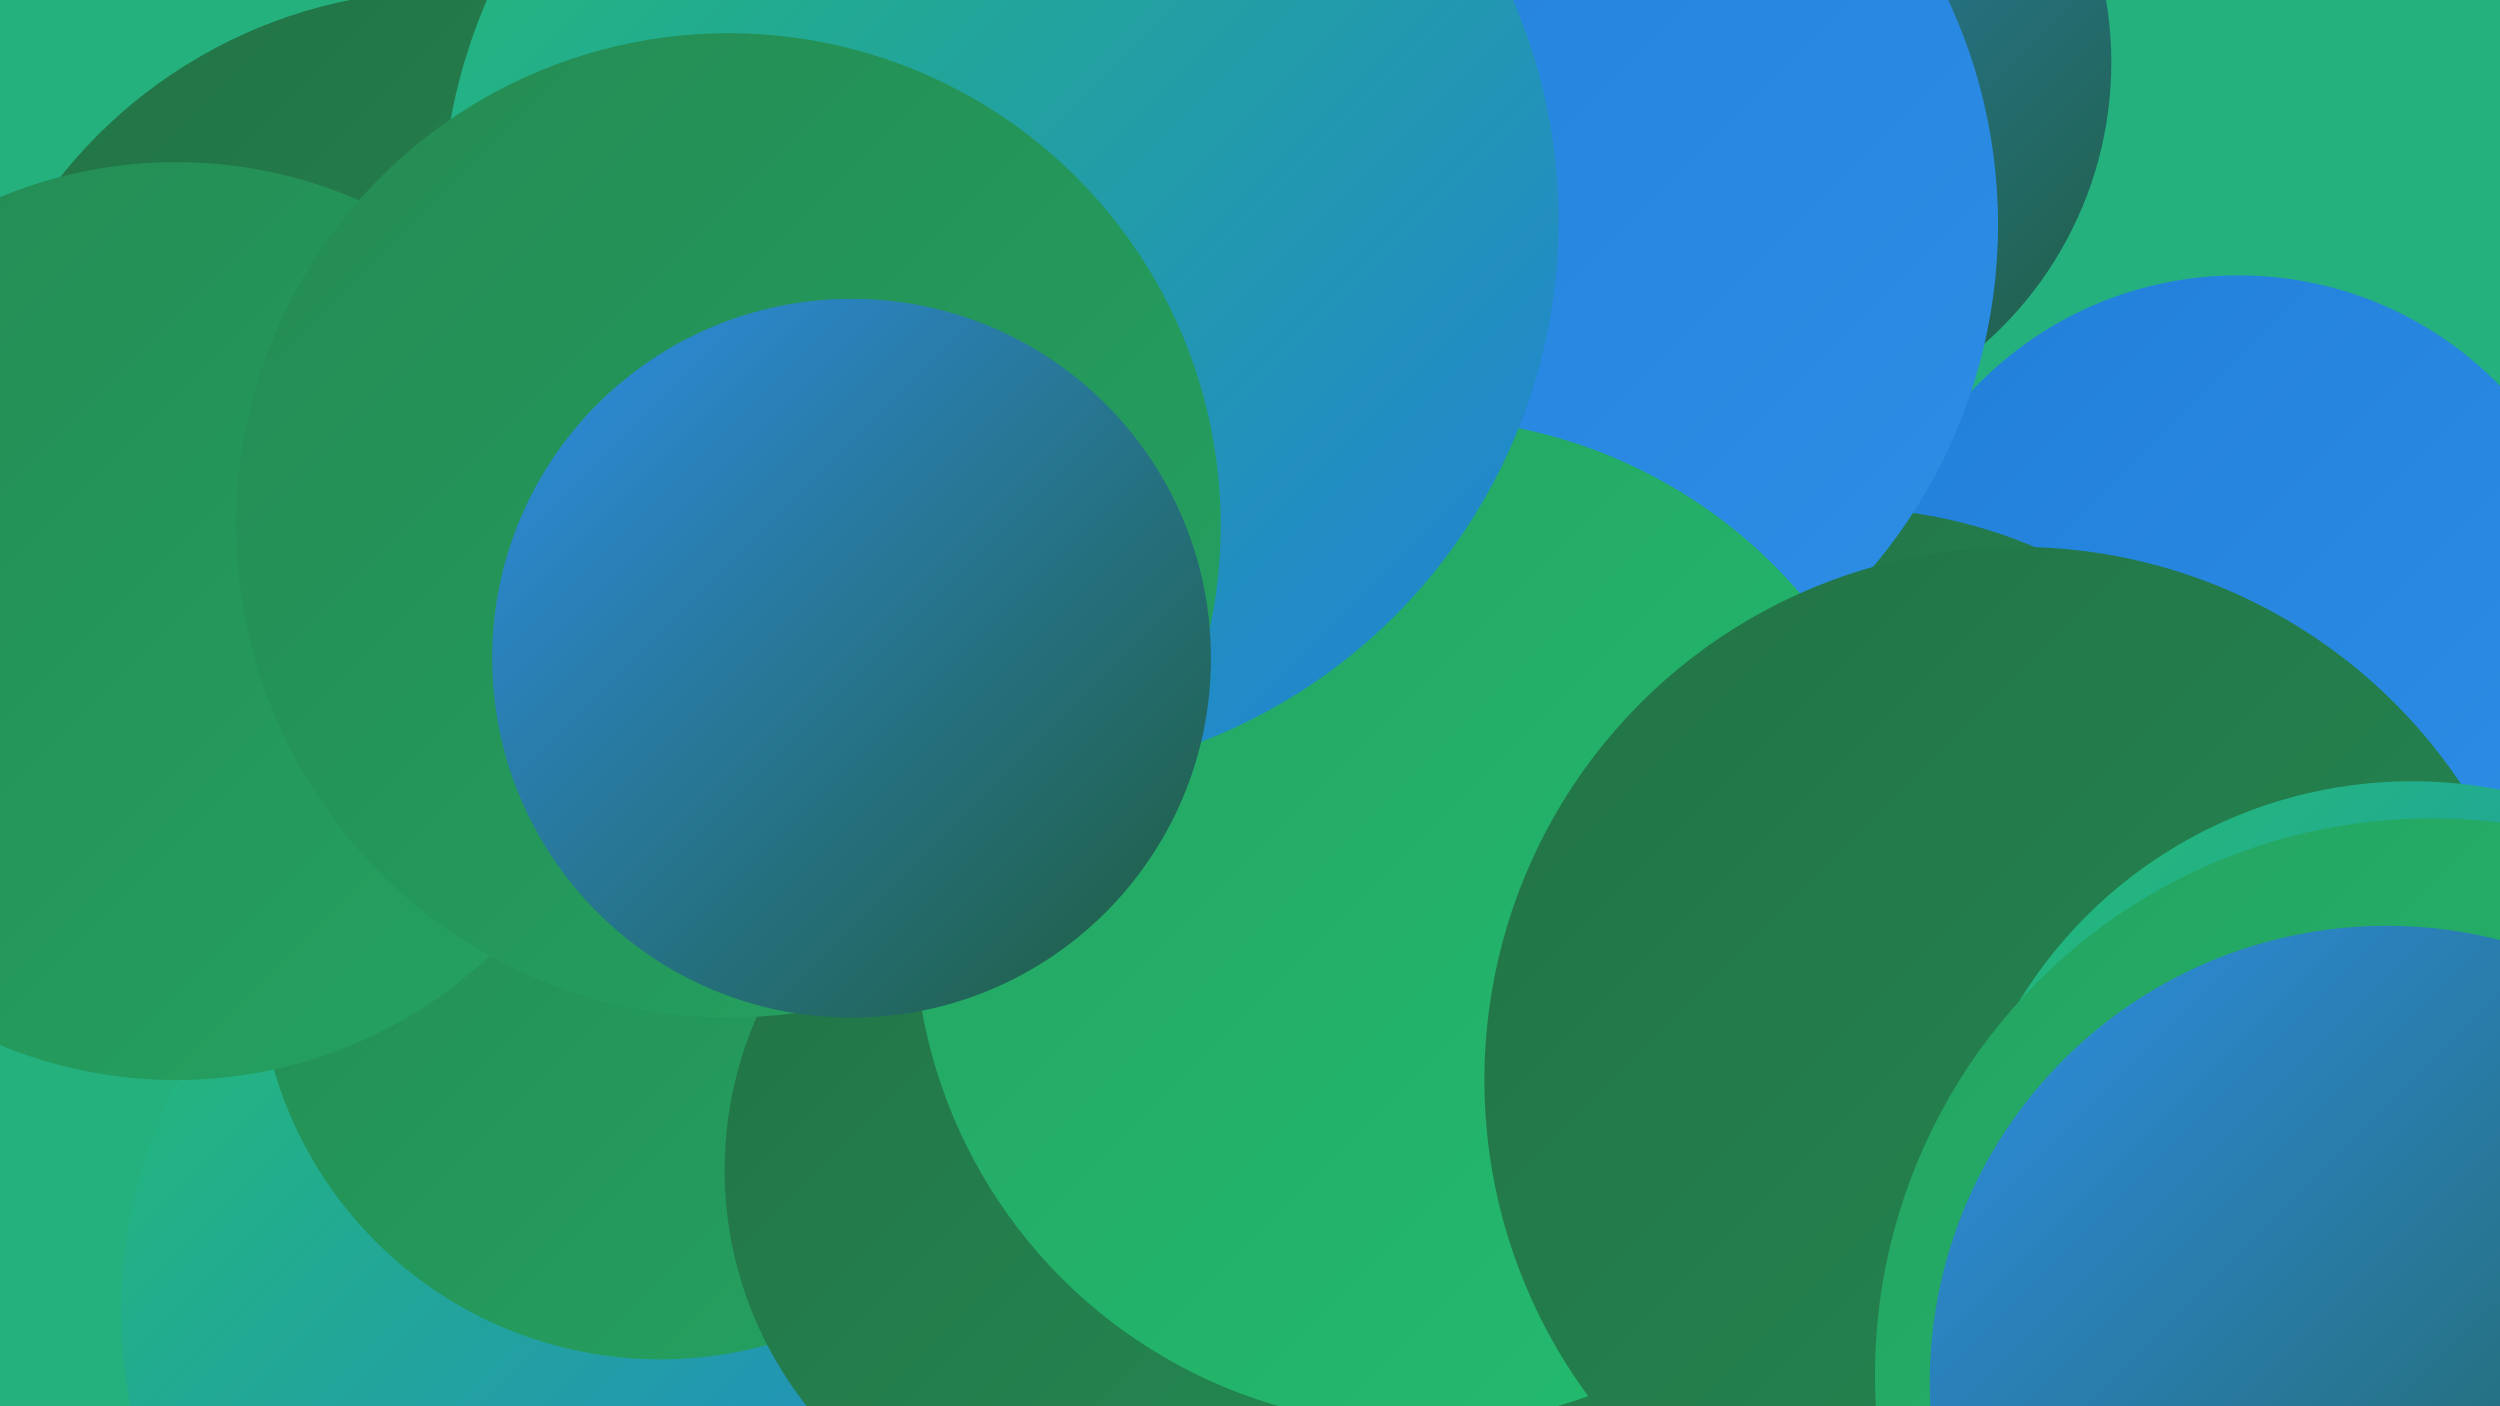 <?xml version="1.0" encoding="UTF-8"?><svg width="1280" height="720" xmlns="http://www.w3.org/2000/svg"><defs><linearGradient id="grad0" x1="0%" y1="0%" x2="100%" y2="100%"><stop offset="0%" style="stop-color:#1f5c3a;stop-opacity:1" /><stop offset="100%" style="stop-color:#227246;stop-opacity:1" /></linearGradient><linearGradient id="grad1" x1="0%" y1="0%" x2="100%" y2="100%"><stop offset="0%" style="stop-color:#227246;stop-opacity:1" /><stop offset="100%" style="stop-color:#248a53;stop-opacity:1" /></linearGradient><linearGradient id="grad2" x1="0%" y1="0%" x2="100%" y2="100%"><stop offset="0%" style="stop-color:#248a53;stop-opacity:1" /><stop offset="100%" style="stop-color:#24a361;stop-opacity:1" /></linearGradient><linearGradient id="grad3" x1="0%" y1="0%" x2="100%" y2="100%"><stop offset="0%" style="stop-color:#24a361;stop-opacity:1" /><stop offset="100%" style="stop-color:#23be70;stop-opacity:1" /></linearGradient><linearGradient id="grad4" x1="0%" y1="0%" x2="100%" y2="100%"><stop offset="0%" style="stop-color:#23be70;stop-opacity:1" /><stop offset="100%" style="stop-color:#217fda;stop-opacity:1" /></linearGradient><linearGradient id="grad5" x1="0%" y1="0%" x2="100%" y2="100%"><stop offset="0%" style="stop-color:#217fda;stop-opacity:1" /><stop offset="100%" style="stop-color:#2e8ee6;stop-opacity:1" /></linearGradient><linearGradient id="grad6" x1="0%" y1="0%" x2="100%" y2="100%"><stop offset="0%" style="stop-color:#2e8ee6;stop-opacity:1" /><stop offset="100%" style="stop-color:#1f5c3a;stop-opacity:1" /></linearGradient></defs><rect width="1280" height="720" fill="#24b17e" /><circle cx="520" cy="132" r="234" fill="url(#grad5)" /><circle cx="729" cy="449" r="279" fill="url(#grad5)" /><circle cx="229" cy="248" r="253" fill="url(#grad1)" /><circle cx="1146" cy="328" r="187" fill="url(#grad5)" /><circle cx="889" cy="32" r="192" fill="url(#grad6)" /><circle cx="313" cy="671" r="251" fill="url(#grad4)" /><circle cx="943" cy="513" r="253" fill="url(#grad1)" /><circle cx="338" cy="490" r="206" fill="url(#grad2)" /><circle cx="1098" cy="711" r="201" fill="url(#grad0)" /><circle cx="751" cy="115" r="272" fill="url(#grad5)" /><circle cx="566" cy="599" r="195" fill="url(#grad1)" /><circle cx="726" cy="472" r="258" fill="url(#grad3)" /><circle cx="1033" cy="553" r="273" fill="url(#grad1)" /><circle cx="90" cy="318" r="235" fill="url(#grad2)" /><circle cx="512" cy="113" r="286" fill="url(#grad4)" /><circle cx="373" cy="269" r="252" fill="url(#grad2)" /><circle cx="1235" cy="636" r="236" fill="url(#grad4)" /><circle cx="436" cy="337" r="184" fill="url(#grad6)" /><circle cx="1245" cy="704" r="285" fill="url(#grad3)" /><circle cx="1222" cy="708" r="234" fill="url(#grad6)" /></svg>
